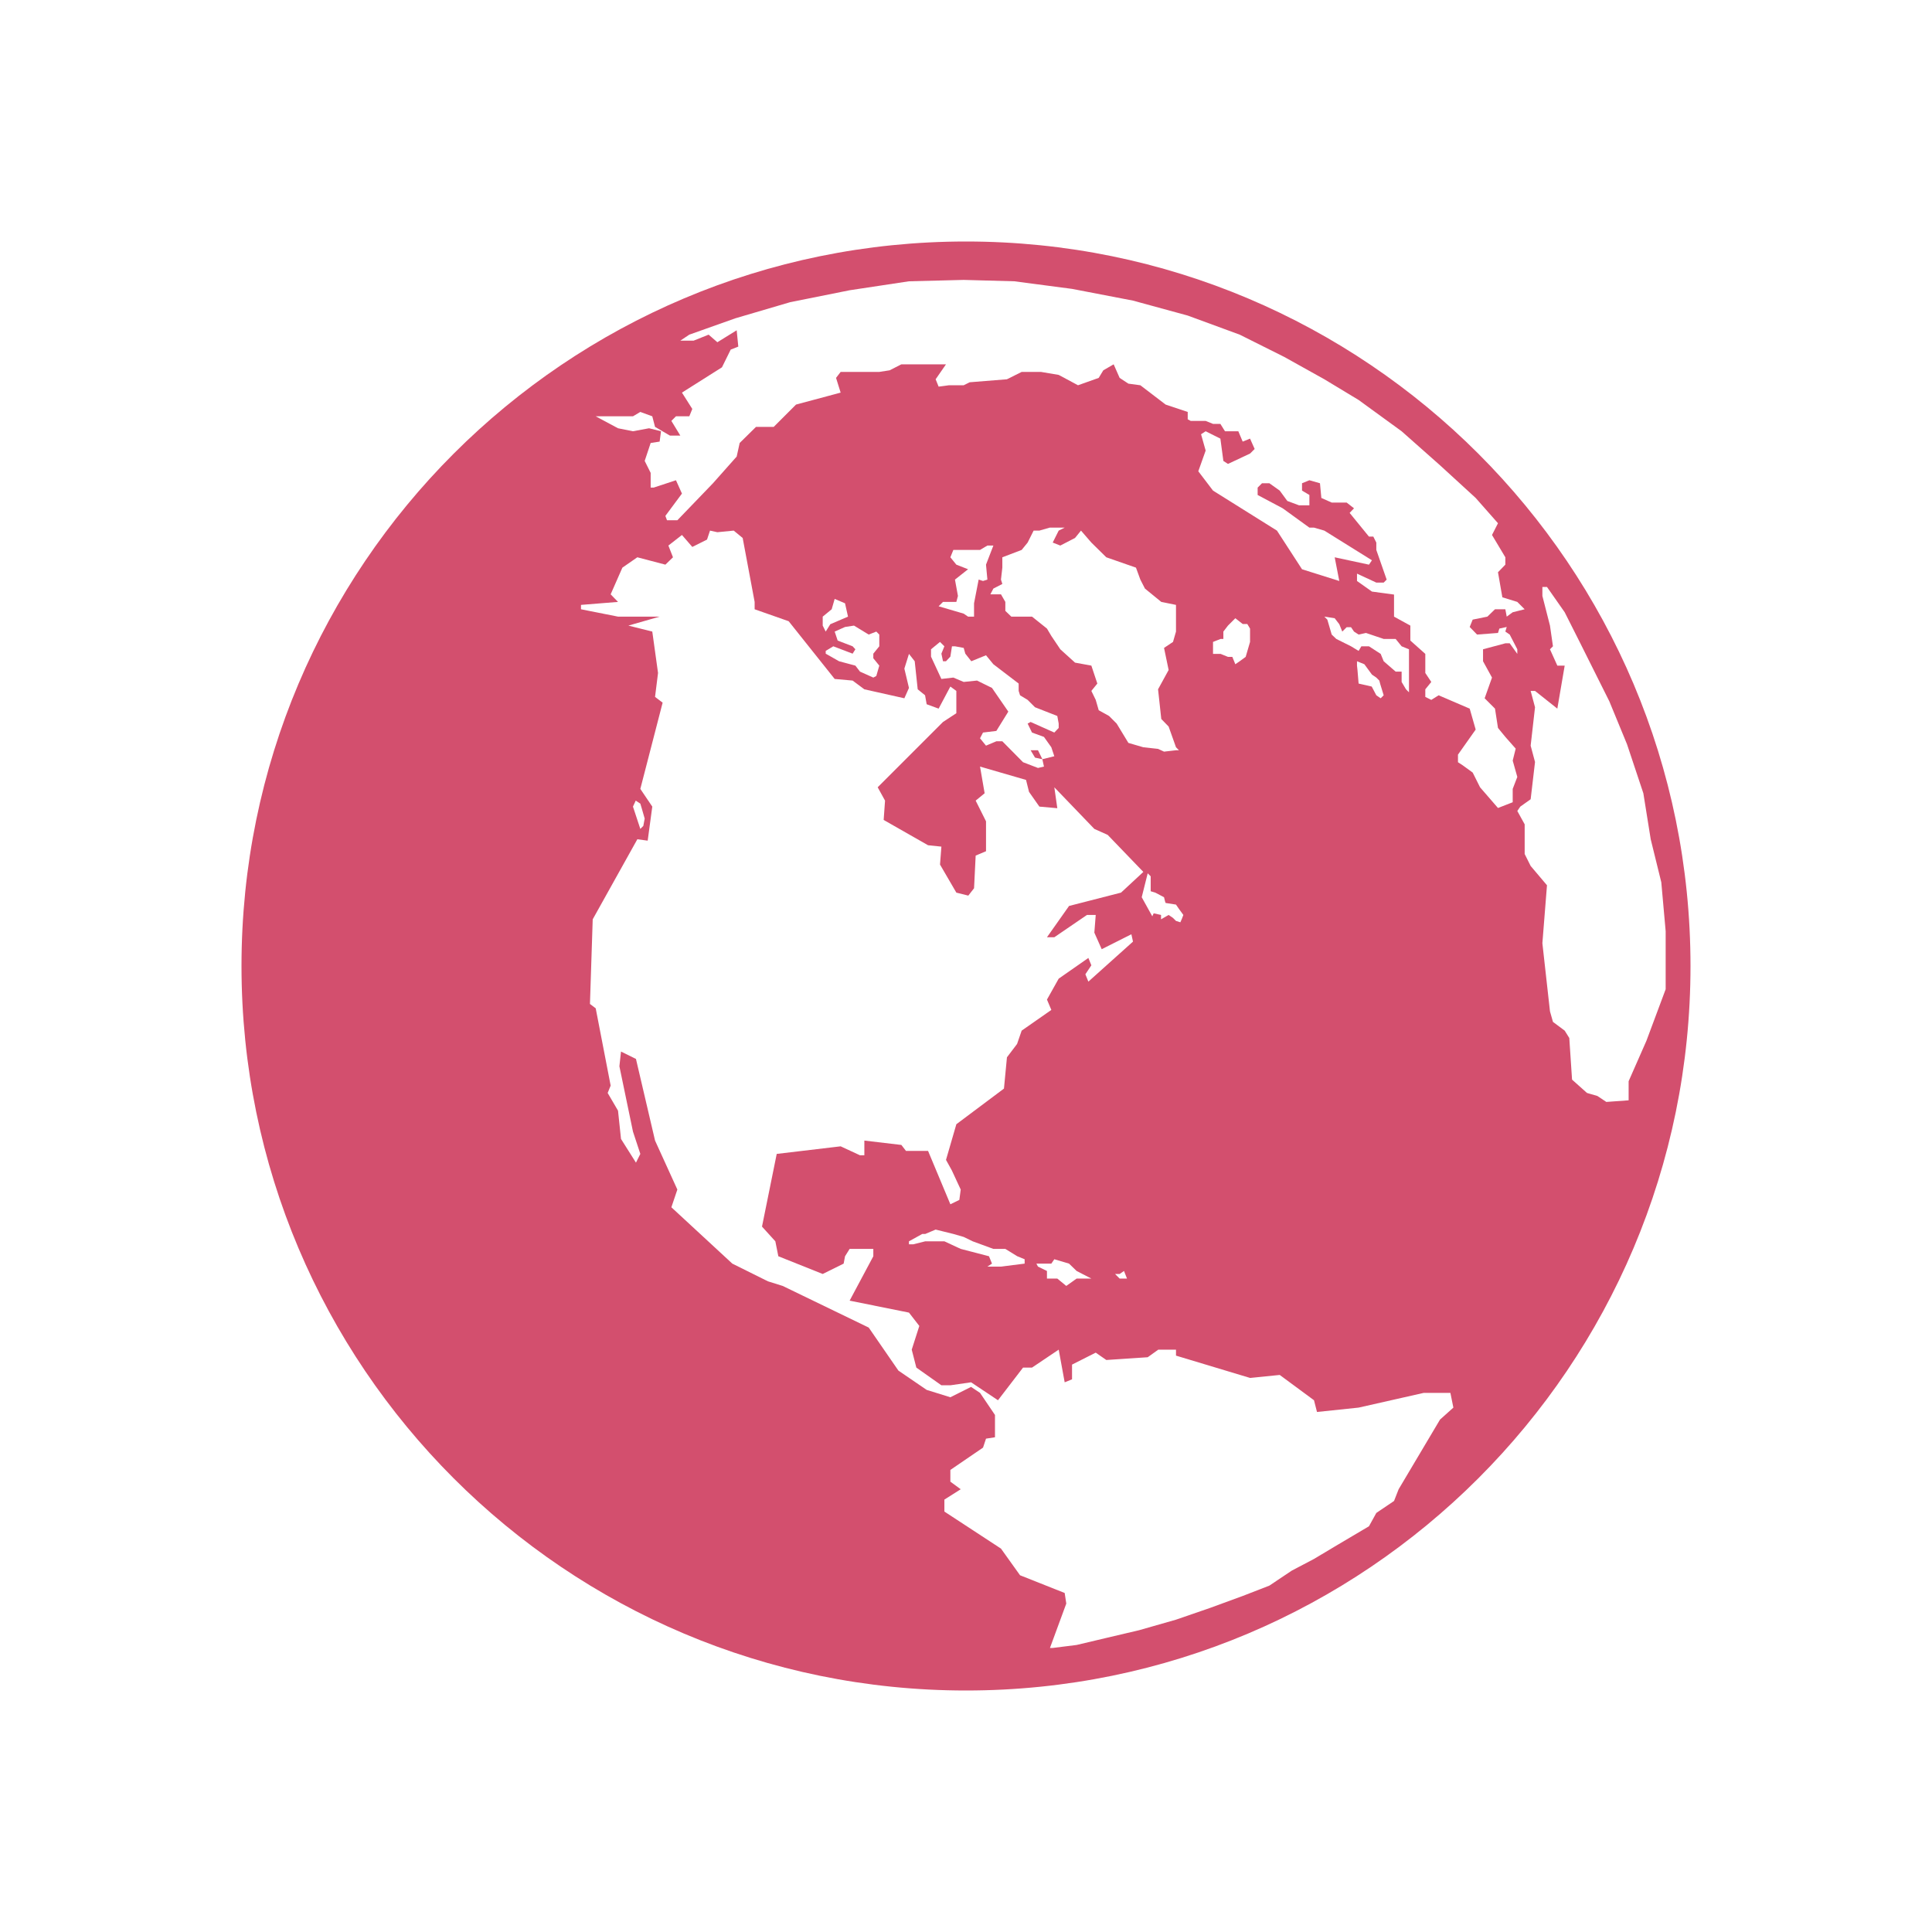 <svg version="1" xmlns="http://www.w3.org/2000/svg" preserveAspectRatio="xMinYMin" viewBox="0 0 84 84" enable-background="new 0 0 84 84"><g fill="#D34F6E"><path d="M44.81 32.62l.19.32.32.07-.19-.39z"/><path fill-rule="evenodd" clip-rule="evenodd" d="M71.58 45.26l-.77 1.75v.83l-.97.07-.39-.26-.45-.13-.65-.58-.12-1.81-.2-.32-.51-.38-.13-.46-.33-2.96.2-2.52-.71-.84-.26-.52v-1.29l-.32-.58.13-.19.45-.32.19-1.62-.19-.71.19-1.67-.19-.71h.19l.97.77.32-1.87h-.32l-.32-.71.13-.13-.13-.9-.33-1.29v-.39h.2l.77 1.1.65 1.29 1.29 2.58.77 1.87.71 2.13.32 2 .46 1.87.19 2.13v2.52l-.84 2.25zm-5.81-10.38l-.64.25-.78-.9-.32-.64-.44-.32-.2-.13v-.33l.77-1.09-.26-.91-1.35-.58-.32.2-.26-.13v-.33l.26-.32-.26-.39v-.83l-.65-.58v-.65l-.71-.39v-.96l-.96-.13-.65-.46v-.32l.84.39h.32l.13-.13-.45-1.29v-.32l-.13-.26h-.19l-.84-1.03.19-.2-.32-.25h-.65l-.45-.2-.06-.64-.46-.13-.32.13v.32l.32.19v.45h-.45l-.51-.19-.33-.45-.45-.32h-.32l-.19.19v.32l1.09.58 1.16.84h.2l.45.13 2.07 1.29-.13.19-1.49-.32.2 1.03-1.62-.51-1.09-1.68-2.78-1.74-.64-.84.32-.9-.2-.71.2-.13.64.32.13.97.2.13.96-.45.2-.2-.2-.45-.32.13-.19-.45h-.58l-.2-.32h-.32l-.32-.13h-.65l-.13-.07v-.32l-.96-.32-1.1-.84-.52-.07-.38-.25-.26-.59-.45.26-.2.33-.9.32-.84-.45-.77-.13h-.84l-.64.32-1.62.13-.26.13h-.64l-.45.06-.13-.32.45-.65h-1.94l-.51.26-.45.07h-1.68l-.2.26.2.64-1.94.52-.97.97h-.77l-.71.7-.13.59-1.03 1.16-1.55 1.61h-.45l-.07-.19.72-.97-.26-.58-.97.32h-.13v-.64l-.26-.52.26-.78.39-.06.06-.45-.52-.13-.7.13-.65-.13-.97-.52h1.62l.32-.19.52.19.12.46.65.38h.45l-.39-.64.2-.2h.58l.13-.32-.45-.71 1.74-1.1.38-.77.33-.13-.07-.71-.84.52-.38-.33-.65.26h-.58l.39-.26 2-.71 2.38-.7 2.59-.52 2.58-.39 2.38-.06 2.2.06 2.51.33 2.65.51 2.38.65 2.26.83 1.94.97 1.74.97 1.49.9 1.87 1.36 1.67 1.48 1.55 1.42.97 1.1-.26.51.58.97v.32l-.32.33.19 1.09.65.2.32.32-.52.13-.26.19-.06-.32h-.45l-.33.32-.64.13-.13.32.32.33.91-.07.06-.19.32-.07-.06.2.19.13.33.64v.2l-.33-.46h-.19l-.97.26v.52l.39.71-.32.9.45.45.13.84.32.39.45.51-.13.52.2.71-.2.52v.58zm-5.93-4.65l-.2-.38-.57-.13-.05-.6-.02-.18v-.19l.32.13.33.45.19.13.13.13.04.15.15.49-.13.13-.19-.13zm.84-1.03l-.52-.45-.13-.32-.51-.33h-.33l-.12.2-.33-.2-.64-.32-.2-.19-.19-.65-.13-.13.45.07.2.26.13.32.19-.19h.19l.13.19.2.13.32-.07.77.26h.52l.26.32.32.13v1.87l-.13-.13-.19-.32v-.45h-.26zm-7.94-.77v-.52l.33-.13h.12v-.32l.2-.26.32-.32.32.25h.2l.12.2v.58l-.19.65-.26.19-.19.13-.13-.32h-.19l-.32-.13h-.33zm-9.74 26.19l-1.23-.32-.71-.33h-.83l-.52.13h-.19v-.13l.58-.32h.13l.45-.19.77.19.45.13.39.19.9.33h.52l.52.32.32.13v.19l-1.03.13h-.59l.2-.13-.13-.32zm2.13.45l-.07-.13h.65l.13-.19.64.19.33.32.64.33h-.64l-.45.32-.39-.32h-.45v-.33l-.39-.19zm3.87.52h-.32l-.2-.2h.2l.19-.13.13.33zm-8.13-27.68l.19.19-.13.32.07.33h.13l.19-.2.07-.45h.13l.38.07.07.25.26.33.64-.26.32.39 1.1.84v.32l.06.19.33.2.32.32.97.38.06.33v.19l-.19.2-1.03-.46-.13.07.19.39.52.19.32.45.13.39-.52.13.07.32-.26.06-.65-.25-.9-.91h-.26l-.45.19-.26-.32.13-.25.58-.07.52-.84-.71-1.03-.65-.32-.58.06-.45-.19-.52.06-.45-.97v-.32l.39-.32zm9.29 11.8l-.06.13-.46-.83.26-1.04.13.13v.65l.2.06.38.2.05.2.02.05.45.07.13.19.19.26-.06.16-.07.16-.19-.06-.13-.13-.19-.13-.33.19v-.19l-.32-.07zm-6.64-14.51l.06-.52v-.45l.84-.32.26-.32.26-.52h.25l.45-.13h.65l-.26.13-.26.52.33.13.64-.33.26-.32.45.52.65.64 1.29.45.19.52.2.39.71.58.64.13v1.16l-.13.45-.39.26.2.96-.46.84.14 1.29.32.33.32.9.13.13h-.13l-.52.06-.26-.12-.64-.07-.65-.19-.51-.84-.33-.33-.45-.25-.13-.45-.19-.39.26-.32-.26-.78-.71-.13-.64-.58-.39-.58-.19-.32-.65-.52h-.9l-.26-.25v-.39l-.19-.33h-.46l.13-.25.39-.2-.06-.19zm-2 0l.57-.45-.51-.2-.26-.32.13-.32h1.16l.32-.19h.26l-.32.83.06.65-.19.06-.19-.06-.2 1.03v.58h-.26l-.19-.13-1.09-.32.19-.19h.58l.07-.26-.13-.71zm-5.42 1.94l-.2.32-.13-.26v-.39l.39-.32.13-.45.45.19.13.58-.77.33zm2.13 1.8l-.13.45-.13.07-.58-.26-.2-.26-.71-.19-.58-.33v-.12l.33-.2.84.32.12-.19-.12-.13-.65-.25-.13-.39.45-.2.39-.06.64.39.33-.13.13.13v.51l-.26.32v.2l.26.32zm-10.71 6.13l.12-.26.2.13.06.2.13.45-.06.32-.13.13-.32-.97zm35.09 26.65l-1.8 3.03-.2.51-.77.52-.32.58-1.42.84-.97.58-.97.51-.97.65-1.16.45-1.42.52-1.48.51-1.61.46-1.36.32-1.35.32-1.04.13h-.12l.71-1.93-.07-.46-1.94-.77-.83-1.16-2.46-1.61v-.52l.71-.45-.45-.33v-.51l1.42-.97.13-.39.39-.06v-.97l-.65-.96-.39-.26-.9.45-1.03-.32-1.23-.84-1.29-1.87-3.74-1.81-.64-.2-1.55-.77-2.65-2.45.26-.77-.97-2.13-.83-3.55-.65-.32-.07.64.59 2.84.32.97-.19.38-.65-1.03-.13-1.23-.45-.77.13-.32-.65-3.36-.25-.19.12-3.68 1.94-3.48.45.06.2-1.48-.52-.77.97-3.75-.33-.25.13-1.04-.25-1.8-1.04-.26 1.36-.39h-1.81l-1.61-.32v-.19l1.61-.13-.32-.33.51-1.16.65-.45 1.22.32.33-.32-.2-.51.59-.46.45.52.64-.32.13-.39.32.07.71-.07.39.32.52 2.78v.32l1.48.52 2 2.51.78.07.51.38 1.74.39.2-.45-.2-.84.2-.64.25.32.13 1.22.32.26.07.39.52.19.51-.96.26.19v.97l-.58.38-2.84 2.84.32.58-.06.84 1.93 1.1.58.06-.06.78.71 1.22.52.13.25-.32.07-1.42.45-.19v-1.3l-.45-.9.39-.32-.2-1.16 2 .58.13.52.45.64.78.07-.13-.91 1.74 1.81.58.26 1.55 1.61-.97.9-2.26.58-.96 1.36h.32l1.42-.97h.38l-.06.77.32.72 1.29-.65.07.32-1.94 1.74-.13-.32.26-.39-.13-.32-1.29.9-.51.91.19.45-1.29.9-.2.58-.44.58-.13 1.36-2.07 1.55-.45 1.55.25.45.39.84-.06.45-.39.19-.97-2.32h-.96l-.2-.26-1.61-.19v.64h-.19l-.84-.39-2.78.33-.64 3.16.58.64.13.65 1.93.77.91-.45.06-.32.2-.32h1.03v.32l-1.03 1.93 2.58.52.45.58-.33 1.03.2.78 1.09.77h.39l.9-.13 1.17.78 1.09-1.42h.39l1.16-.78.26 1.42.32-.13v-.64l1.03-.52.46.32 1.8-.12.46-.33h.77v.26l3.22.97 1.29-.13 1.49 1.1.13.51 1.81-.19 2.83-.64h1.16l.13.64-.58.52zm-20.61-51.22c-17.4 0-31.5 14.1-31.5 31.5s14.1 31.5 31.5 31.5 31.5-14.1 31.5-31.5-14.1-31.5-31.5-31.5z"/></g></svg>